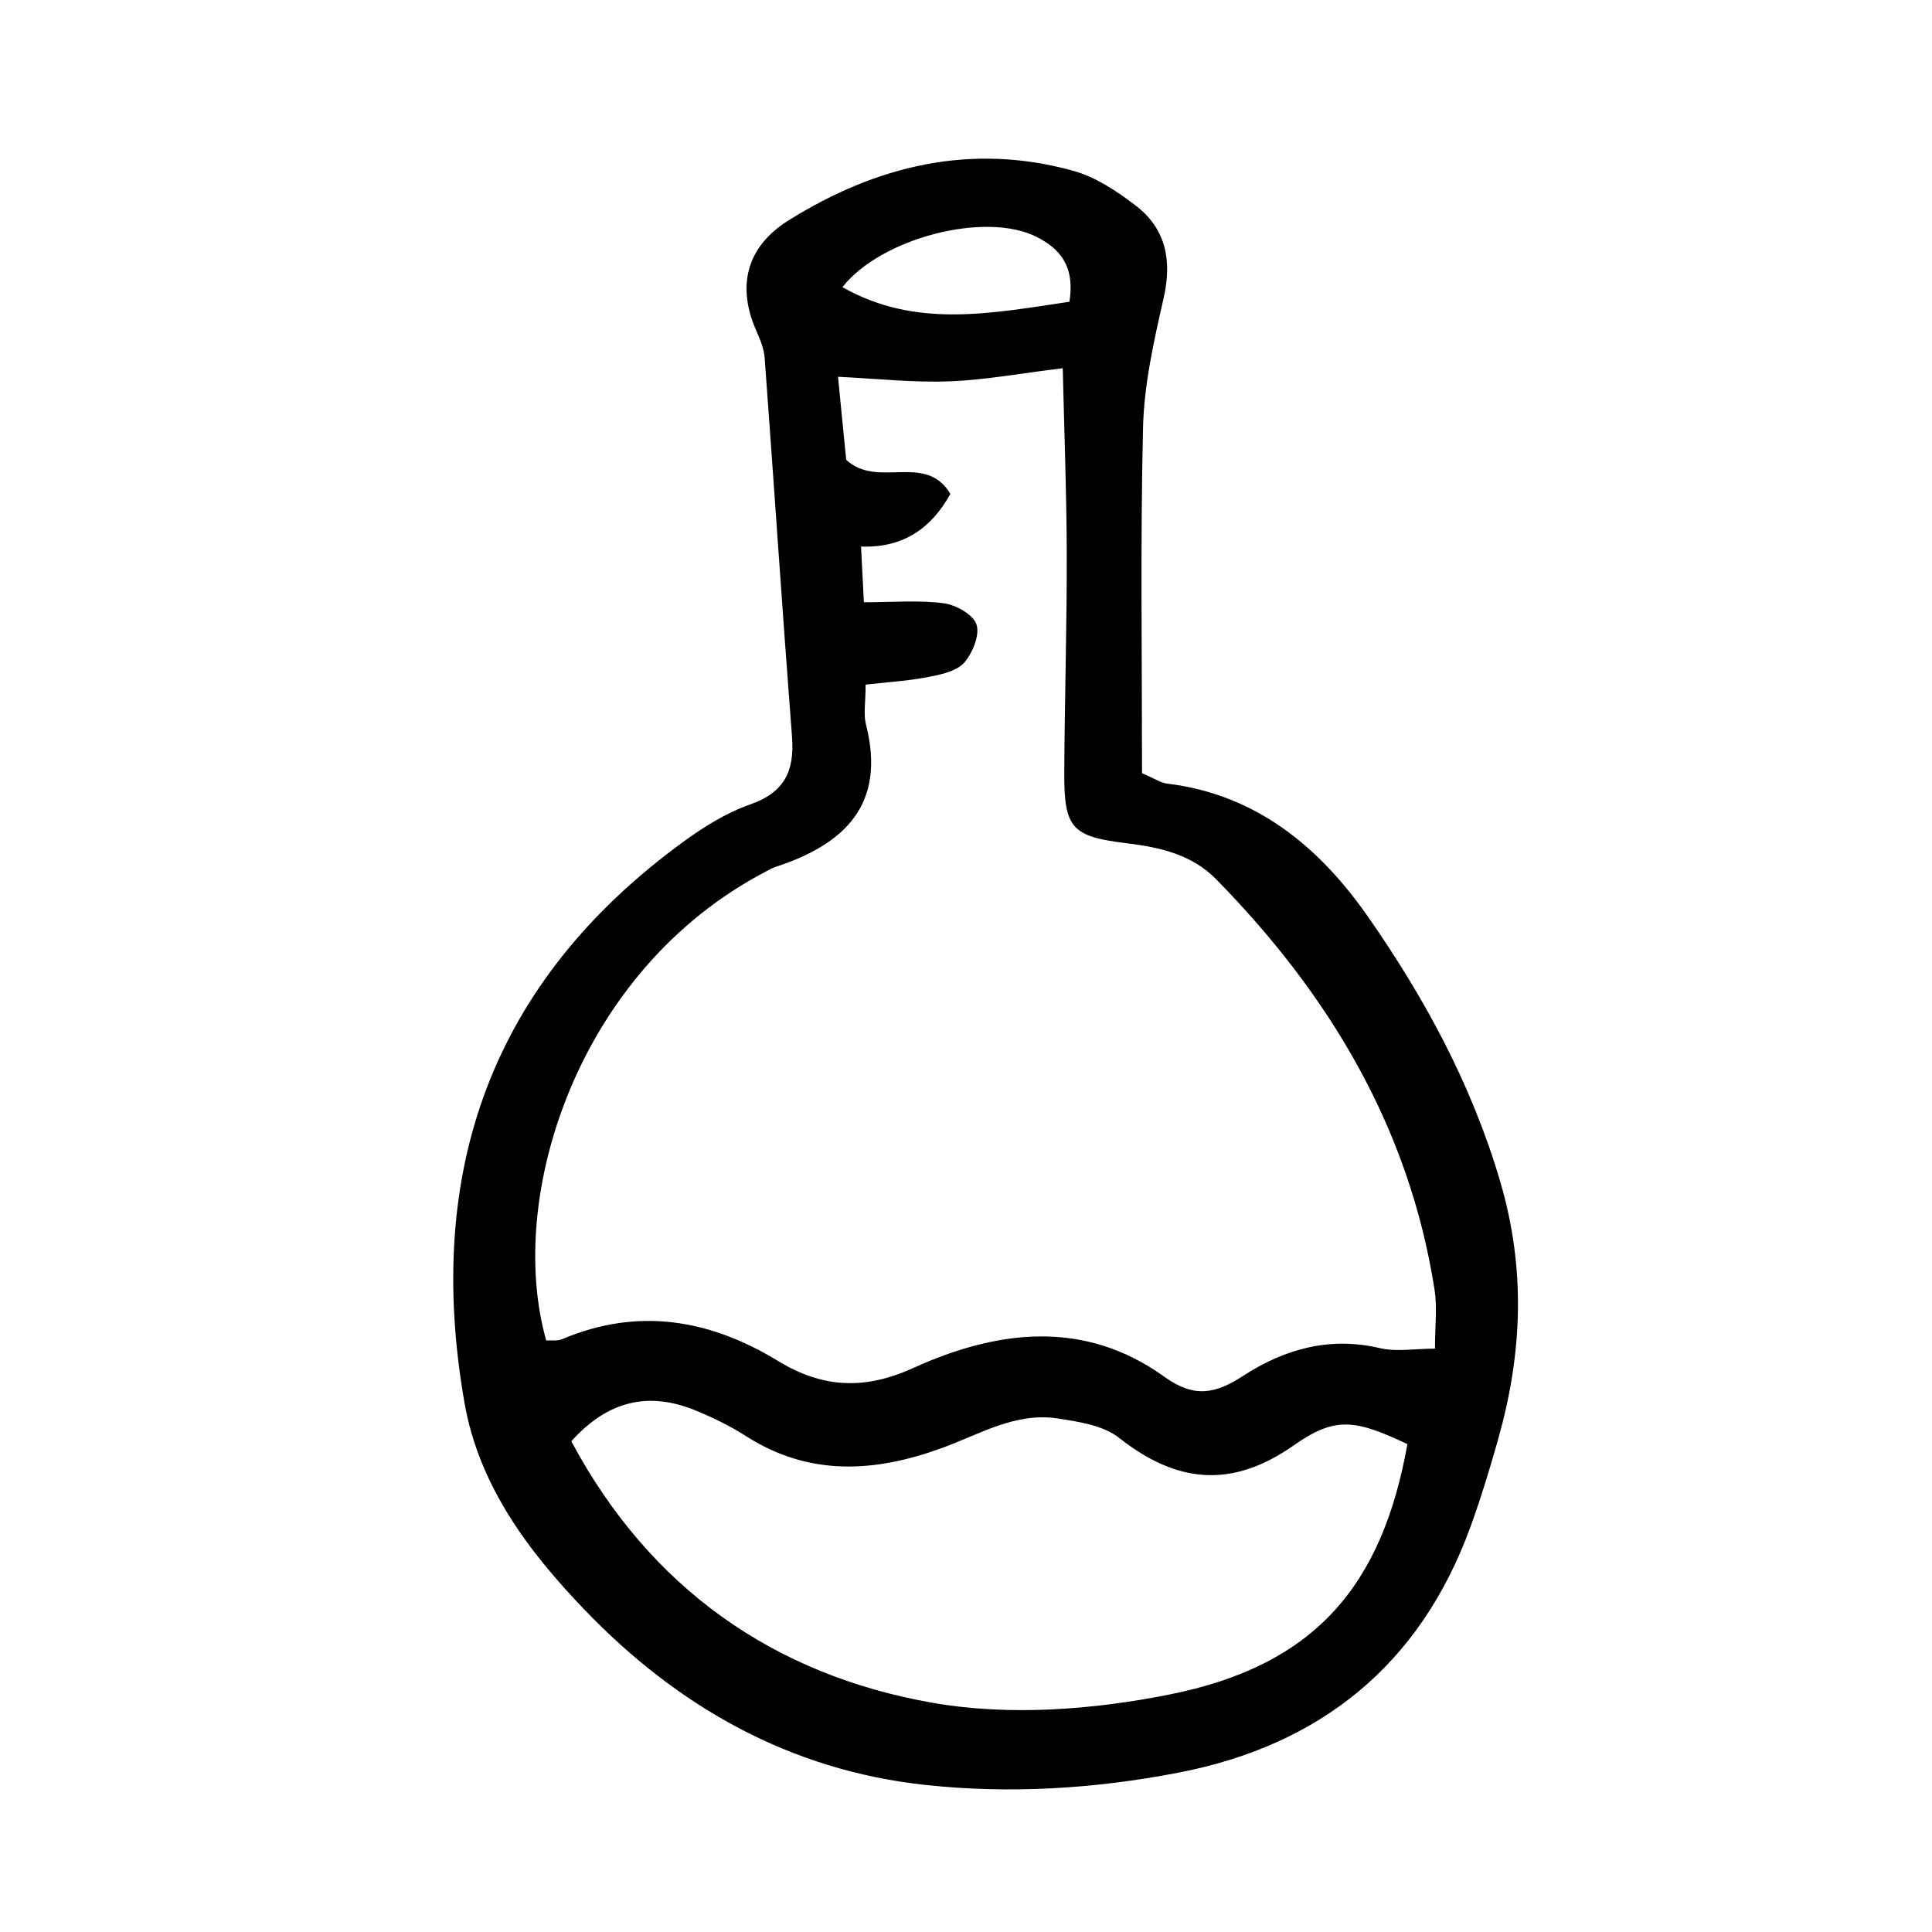<?xml version="1.0" encoding="UTF-8"?>
<!-- Uploaded to: SVG Repo, www.svgrepo.com, Generator: SVG Repo Mixer Tools -->
<svg fill="#000000" width="800px" height="800px" version="1.1" viewBox="144 144 512 512" xmlns="http://www.w3.org/2000/svg">
 <path d="m446.65 348.91c3.223 1.359 4.938 2.57 6.75 2.769 23.68 2.871 40.457 17.027 53.203 35.367 15.012 21.512 27.508 44.586 35.016 70.23 6.699 22.871 5.844 45.141-0.453 67.609-2.215 7.961-4.637 15.922-7.457 23.68-13.301 36.625-39.801 57.988-77.586 65.242-22.016 4.231-44.438 5.644-66.855 3.223-36.074-3.879-65.797-20.859-90.332-46.402-14.762-15.367-27.961-32.746-31.84-54.863-10.68-61.211 7.004-111.54 57.988-148.68 5.441-3.981 11.438-7.707 17.785-9.926 9.02-3.176 11.688-8.816 11.035-17.734-2.57-33.504-4.785-67.008-7.254-100.51-0.152-2.316-1.109-4.734-2.066-6.902-5.391-11.891-2.973-22.52 8.414-29.625 23.227-14.508 48.316-20.605 75.32-13.148 5.894 1.613 11.488 5.289 16.426 9.07 8.262 6.195 9.926 14.711 7.609 24.789-2.57 11.285-5.188 22.871-5.441 34.359-0.715 30.184-0.262 60.363-0.262 91.449zm-73.254-23.48c0 4.836-0.605 7.859 0.102 10.578 5.391 21.211-5.644 31.738-23.98 37.734-0.906 0.301-1.762 0.805-2.621 1.258-49.879 26.047-68.922 86.301-58.141 124.24 1.41-0.102 2.973 0.203 4.231-0.352 20.102-8.516 39.094-5.238 57.133 5.742 11.789 7.203 22.922 7.809 35.871 1.914 22.219-10.078 45.293-13.047 66.652 2.367 7.859 5.644 13.453 4.484 20.809-0.301 10.883-7.055 22.824-10.48 36.172-7.356 4.434 1.059 9.27 0.152 14.66 0.152 0-6.047 0.605-10.883-0.102-15.566-6.699-42.977-27.91-78.293-57.938-108.88-6.5-6.602-15.062-8.465-23.93-9.523-14.258-1.762-16.324-3.981-16.273-18.59 0.102-19.496 0.707-38.996 0.656-58.441-0.051-15.922-0.656-31.84-1.059-48.82-10.934 1.309-20.504 3.125-30.129 3.477-9.473 0.352-19.043-0.707-29.422-1.211 0.855 8.566 1.512 15.77 2.168 22.016 8.465 7.758 20.957-2.066 27.609 9.02-4.988 8.969-12.293 14.359-23.68 13.957 0.25 5.34 0.504 9.523 0.754 14.762 7.656 0 14.41-0.605 21.059 0.25 3.273 0.402 7.859 2.973 8.766 5.594 0.957 2.719-0.957 7.457-3.125 10.027-1.863 2.215-5.691 3.176-8.867 3.777-5.234 1.113-10.523 1.418-17.375 2.172zm-77.992 200.52c20.809 38.945 53.707 61.969 95.824 69.324 20.152 3.527 42.219 1.863 62.473-2.168 38.793-7.656 56.578-28.867 63.277-66.402-13.703-6.449-18.992-7.457-29.926 0.203-16.574 11.688-31.188 10.227-46.551-1.914-4.18-3.273-10.629-4.231-16.223-5.09-11.184-1.715-20.707 4.231-30.73 7.859-17.684 6.449-35.066 7.559-51.844-3.176-4.082-2.621-8.516-4.785-13-6.648-12.645-5.336-23.574-2.82-33.301 8.012zm132-301.98c1.562-9.723-2.82-14.207-8.664-17.18-13.602-6.902-41.262 0.301-51.488 13.301 19.395 11.031 39.395 6.949 60.152 3.879z"/>
</svg>